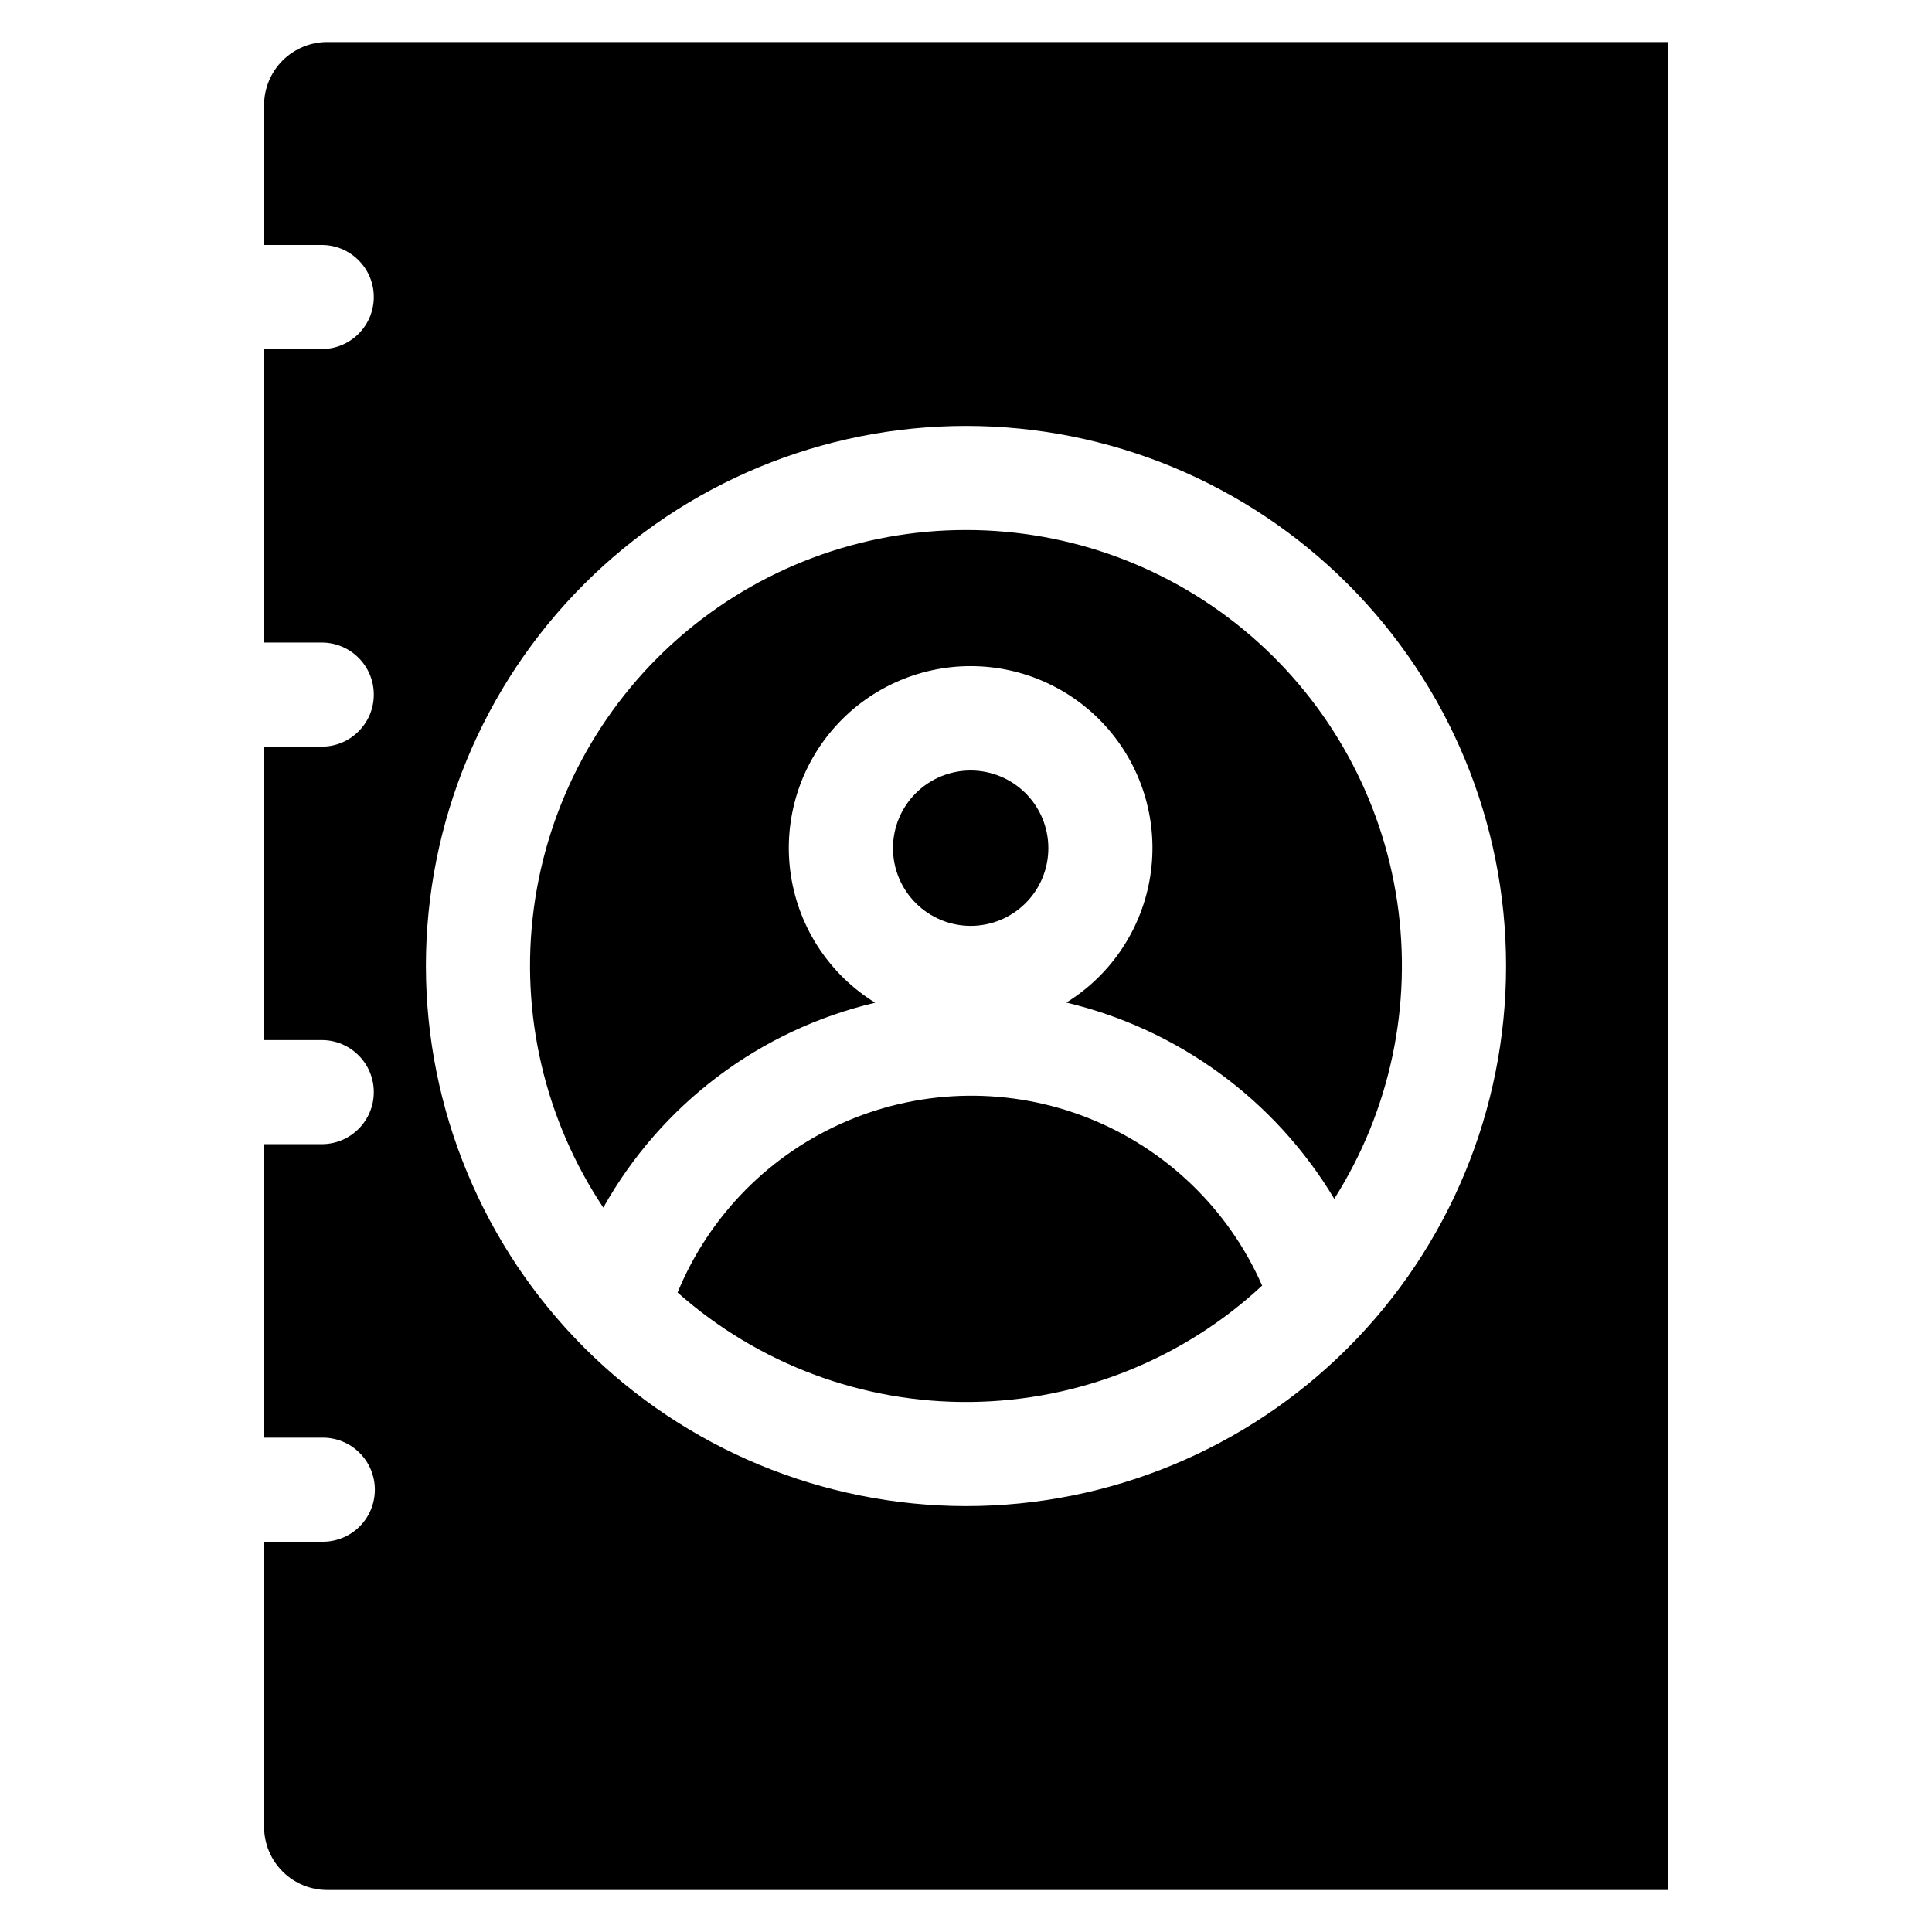 <?xml version="1.0" encoding="UTF-8"?>
<!-- Uploaded to: ICON Repo, www.svgrepo.com, Generator: ICON Repo Mixer Tools -->
<svg fill="#000000" width="800px" height="800px" version="1.1" viewBox="144 144 512 512" xmlns="http://www.w3.org/2000/svg">
 <path d="m586.02 644.87h-355.31c-4.434-0.008-8.688-1.77-11.82-4.906-3.133-3.137-4.898-7.387-4.902-11.82v-75.57h15.281c3.707 0.074 7.285-1.348 9.934-3.941 2.648-2.594 4.141-6.144 4.141-9.852 0-3.707-1.492-7.254-4.141-9.852-2.648-2.594-6.227-4.012-9.934-3.938h-15.281v-77.777h15.281c7.617 0 13.793-6.176 13.793-13.793 0-7.617-6.176-13.793-13.793-13.793h-15.281v-77.762h15.281c7.617 0 13.793-6.176 13.793-13.793 0-7.617-6.176-13.793-13.793-13.793h-15.281v-77.777h15.281c7.617 0 13.793-6.176 13.793-13.793 0-7.617-6.176-13.793-13.793-13.793h-15.281v-37.062c0.004-4.434 1.77-8.684 4.902-11.82 3.137-3.133 7.387-4.898 11.82-4.902h355.31zm-186.02-101.74c37.957 0 74.363-15.078 101.2-41.922 26.844-26.84 41.922-63.246 41.922-101.2 0-37.961-15.078-74.367-41.922-101.21-26.84-26.84-63.246-41.922-101.2-41.922-37.961 0-74.367 15.082-101.21 41.922-26.84 26.84-41.922 63.246-41.922 101.21 0.047 37.945 15.145 74.32 41.973 101.15 26.832 26.832 63.211 41.926 101.16 41.973zm-76.434-56.602c21.43 19.004 49.172 29.348 77.812 29.008s56.129-11.336 77.102-30.844c-8.906-20.273-25.441-36.219-46.023-44.387-20.582-8.164-43.551-7.894-63.934 0.758-20.383 8.652-36.535 24.988-44.957 45.465zm77.668-97.16c5.461 0 10.699-2.172 14.559-6.031 3.863-3.859 6.031-9.098 6.031-14.559 0-5.461-2.168-10.699-6.031-14.559-3.859-3.859-9.098-6.031-14.559-6.031s-10.695 2.172-14.559 6.031c-3.859 3.859-6.027 9.098-6.027 14.559 0.004 5.457 2.176 10.691 6.035 14.551s9.094 6.031 14.551 6.039zm-1.234-104.91c-28.016-0.012-55.078 10.156-76.148 28.617-21.07 18.457-34.715 43.949-38.391 71.719-3.672 27.773 2.875 55.93 18.422 79.234 15.348-27.395 41.484-47.094 72.043-54.301-11.977-7.391-20.129-19.648-22.305-33.555-2.18-13.906 1.832-28.07 10.98-38.766 9.145-10.699 22.512-16.867 36.586-16.875 14.078-0.012 27.453 6.133 36.617 16.816 9.164 10.684 13.195 24.844 11.039 38.75-2.156 13.91-10.285 26.184-22.254 33.59 29.707 7.066 55.309 25.816 71.004 52.012 14.824-23.395 20.742-51.34 16.68-78.738-4.062-27.395-17.844-52.418-38.82-70.5-20.977-18.082-47.758-28.023-75.453-28.004z" fill-rule="evenodd"/>
</svg>